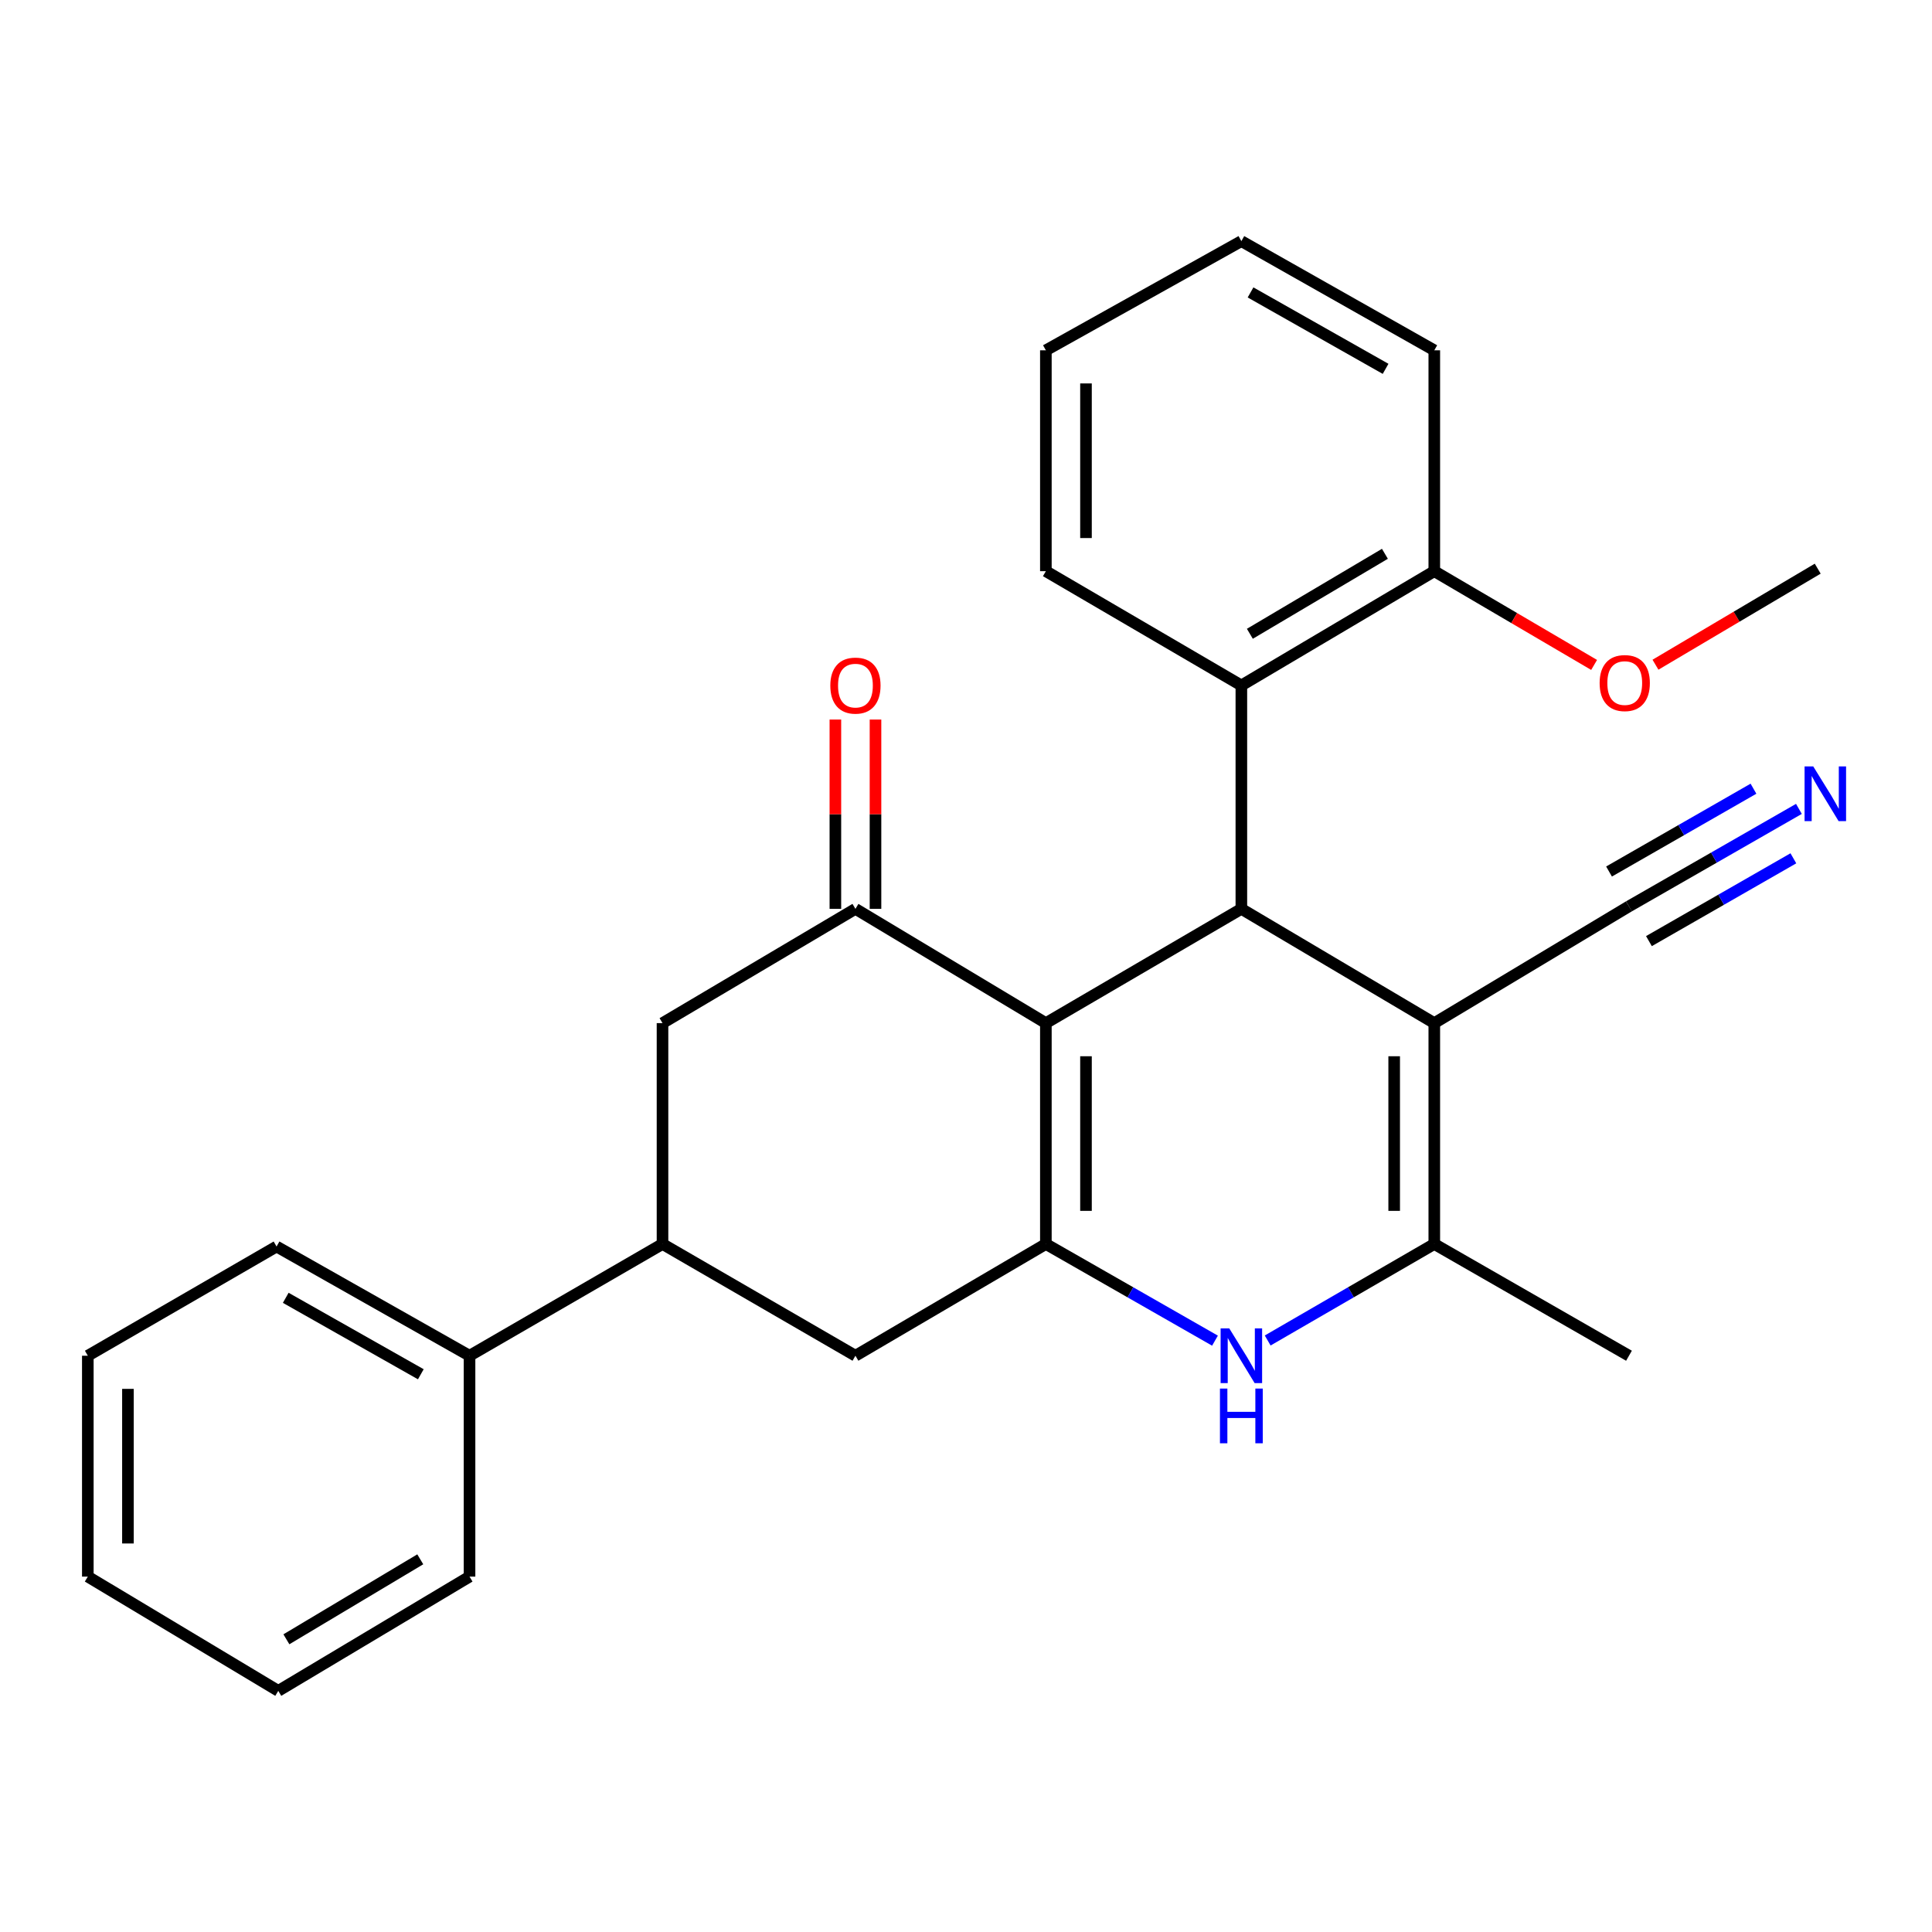 <?xml version='1.0' encoding='iso-8859-1'?>
<svg version='1.1' baseProfile='full'
              xmlns='http://www.w3.org/2000/svg'
                      xmlns:rdkit='http://www.rdkit.org/xml'
                      xmlns:xlink='http://www.w3.org/1999/xlink'
                  xml:space='preserve'
width='1000px' height='1000px' viewBox='0 0 1000 1000'>
<!-- END OF HEADER -->
<rect style='opacity:1.0;fill:#FFFFFF;stroke:none' width='1000' height='1000' x='0' y='0'> </rect>
<path class='bond-0' d='M 541.34,529.565 L 541.34,643.89' style='fill:none;fill-rule:evenodd;stroke:#000000;stroke-width:6px;stroke-linecap:butt;stroke-linejoin:miter;stroke-opacity:1' />
<path class='bond-0' d='M 562.104,546.713 L 562.104,626.741' style='fill:none;fill-rule:evenodd;stroke:#000000;stroke-width:6px;stroke-linecap:butt;stroke-linejoin:miter;stroke-opacity:1' />
<path class='bond-2' d='M 541.34,529.565 L 642.527,470.424' style='fill:none;fill-rule:evenodd;stroke:#000000;stroke-width:6px;stroke-linecap:butt;stroke-linejoin:miter;stroke-opacity:1' />
<path class='bond-4' d='M 541.34,529.565 L 442.772,470.424' style='fill:none;fill-rule:evenodd;stroke:#000000;stroke-width:6px;stroke-linecap:butt;stroke-linejoin:miter;stroke-opacity:1' />
<path class='bond-3' d='M 541.34,643.89 L 585.107,668.906' style='fill:none;fill-rule:evenodd;stroke:#000000;stroke-width:6px;stroke-linecap:butt;stroke-linejoin:miter;stroke-opacity:1' />
<path class='bond-3' d='M 585.107,668.906 L 628.873,693.923' style='fill:none;fill-rule:evenodd;stroke:#0000FF;stroke-width:6px;stroke-linecap:butt;stroke-linejoin:miter;stroke-opacity:1' />
<path class='bond-8' d='M 541.34,643.89 L 442.772,701.727' style='fill:none;fill-rule:evenodd;stroke:#000000;stroke-width:6px;stroke-linecap:butt;stroke-linejoin:miter;stroke-opacity:1' />
<path class='bond-1' d='M 742.387,529.565 L 642.527,470.424' style='fill:none;fill-rule:evenodd;stroke:#000000;stroke-width:6px;stroke-linecap:butt;stroke-linejoin:miter;stroke-opacity:1' />
<path class='bond-5' d='M 742.387,529.565 L 742.387,643.89' style='fill:none;fill-rule:evenodd;stroke:#000000;stroke-width:6px;stroke-linecap:butt;stroke-linejoin:miter;stroke-opacity:1' />
<path class='bond-5' d='M 721.623,546.713 L 721.623,626.741' style='fill:none;fill-rule:evenodd;stroke:#000000;stroke-width:6px;stroke-linecap:butt;stroke-linejoin:miter;stroke-opacity:1' />
<path class='bond-7' d='M 742.387,529.565 L 843.158,469.109' style='fill:none;fill-rule:evenodd;stroke:#000000;stroke-width:6px;stroke-linecap:butt;stroke-linejoin:miter;stroke-opacity:1' />
<path class='bond-6' d='M 642.527,470.424 L 642.527,354.784' style='fill:none;fill-rule:evenodd;stroke:#000000;stroke-width:6px;stroke-linecap:butt;stroke-linejoin:miter;stroke-opacity:1' />
<path class='bond-28' d='M 656.152,693.836 L 699.269,668.863' style='fill:none;fill-rule:evenodd;stroke:#0000FF;stroke-width:6px;stroke-linecap:butt;stroke-linejoin:miter;stroke-opacity:1' />
<path class='bond-28' d='M 699.269,668.863 L 742.387,643.89' style='fill:none;fill-rule:evenodd;stroke:#000000;stroke-width:6px;stroke-linecap:butt;stroke-linejoin:miter;stroke-opacity:1' />
<path class='bond-10' d='M 442.772,470.424 L 342.912,529.565' style='fill:none;fill-rule:evenodd;stroke:#000000;stroke-width:6px;stroke-linecap:butt;stroke-linejoin:miter;stroke-opacity:1' />
<path class='bond-12' d='M 453.154,470.424 L 453.154,421.429' style='fill:none;fill-rule:evenodd;stroke:#000000;stroke-width:6px;stroke-linecap:butt;stroke-linejoin:miter;stroke-opacity:1' />
<path class='bond-12' d='M 453.154,421.429 L 453.154,372.435' style='fill:none;fill-rule:evenodd;stroke:#FF0000;stroke-width:6px;stroke-linecap:butt;stroke-linejoin:miter;stroke-opacity:1' />
<path class='bond-12' d='M 432.39,470.424 L 432.39,421.429' style='fill:none;fill-rule:evenodd;stroke:#000000;stroke-width:6px;stroke-linecap:butt;stroke-linejoin:miter;stroke-opacity:1' />
<path class='bond-12' d='M 432.39,421.429 L 432.39,372.435' style='fill:none;fill-rule:evenodd;stroke:#FF0000;stroke-width:6px;stroke-linecap:butt;stroke-linejoin:miter;stroke-opacity:1' />
<path class='bond-15' d='M 742.387,643.89 L 843.158,701.727' style='fill:none;fill-rule:evenodd;stroke:#000000;stroke-width:6px;stroke-linecap:butt;stroke-linejoin:miter;stroke-opacity:1' />
<path class='bond-13' d='M 642.527,354.784 L 742.387,295.643' style='fill:none;fill-rule:evenodd;stroke:#000000;stroke-width:6px;stroke-linecap:butt;stroke-linejoin:miter;stroke-opacity:1' />
<path class='bond-13' d='M 646.925,328.047 L 716.827,286.649' style='fill:none;fill-rule:evenodd;stroke:#000000;stroke-width:6px;stroke-linecap:butt;stroke-linejoin:miter;stroke-opacity:1' />
<path class='bond-17' d='M 642.527,354.784 L 541.34,295.643' style='fill:none;fill-rule:evenodd;stroke:#000000;stroke-width:6px;stroke-linecap:butt;stroke-linejoin:miter;stroke-opacity:1' />
<path class='bond-11' d='M 843.158,469.109 L 887.136,443.895' style='fill:none;fill-rule:evenodd;stroke:#000000;stroke-width:6px;stroke-linecap:butt;stroke-linejoin:miter;stroke-opacity:1' />
<path class='bond-11' d='M 887.136,443.895 L 931.114,418.681' style='fill:none;fill-rule:evenodd;stroke:#0000FF;stroke-width:6px;stroke-linecap:butt;stroke-linejoin:miter;stroke-opacity:1' />
<path class='bond-11' d='M 853.485,487.122 L 890.867,465.69' style='fill:none;fill-rule:evenodd;stroke:#000000;stroke-width:6px;stroke-linecap:butt;stroke-linejoin:miter;stroke-opacity:1' />
<path class='bond-11' d='M 890.867,465.69 L 928.248,444.258' style='fill:none;fill-rule:evenodd;stroke:#0000FF;stroke-width:6px;stroke-linecap:butt;stroke-linejoin:miter;stroke-opacity:1' />
<path class='bond-11' d='M 832.831,451.096 L 870.212,429.664' style='fill:none;fill-rule:evenodd;stroke:#000000;stroke-width:6px;stroke-linecap:butt;stroke-linejoin:miter;stroke-opacity:1' />
<path class='bond-11' d='M 870.212,429.664 L 907.594,408.232' style='fill:none;fill-rule:evenodd;stroke:#0000FF;stroke-width:6px;stroke-linecap:butt;stroke-linejoin:miter;stroke-opacity:1' />
<path class='bond-27' d='M 442.772,701.727 L 342.912,643.89' style='fill:none;fill-rule:evenodd;stroke:#000000;stroke-width:6px;stroke-linecap:butt;stroke-linejoin:miter;stroke-opacity:1' />
<path class='bond-9' d='M 342.912,643.89 L 342.912,529.565' style='fill:none;fill-rule:evenodd;stroke:#000000;stroke-width:6px;stroke-linecap:butt;stroke-linejoin:miter;stroke-opacity:1' />
<path class='bond-14' d='M 342.912,643.89 L 243.029,701.727' style='fill:none;fill-rule:evenodd;stroke:#000000;stroke-width:6px;stroke-linecap:butt;stroke-linejoin:miter;stroke-opacity:1' />
<path class='bond-16' d='M 742.387,295.643 L 783.748,319.905' style='fill:none;fill-rule:evenodd;stroke:#000000;stroke-width:6px;stroke-linecap:butt;stroke-linejoin:miter;stroke-opacity:1' />
<path class='bond-16' d='M 783.748,319.905 L 825.109,344.167' style='fill:none;fill-rule:evenodd;stroke:#FF0000;stroke-width:6px;stroke-linecap:butt;stroke-linejoin:miter;stroke-opacity:1' />
<path class='bond-18' d='M 742.387,295.643 L 742.387,181.318' style='fill:none;fill-rule:evenodd;stroke:#000000;stroke-width:6px;stroke-linecap:butt;stroke-linejoin:miter;stroke-opacity:1' />
<path class='bond-19' d='M 243.029,701.727 L 143.146,645.193' style='fill:none;fill-rule:evenodd;stroke:#000000;stroke-width:6px;stroke-linecap:butt;stroke-linejoin:miter;stroke-opacity:1' />
<path class='bond-19' d='M 217.819,711.317 L 147.901,671.743' style='fill:none;fill-rule:evenodd;stroke:#000000;stroke-width:6px;stroke-linecap:butt;stroke-linejoin:miter;stroke-opacity:1' />
<path class='bond-20' d='M 243.029,701.727 L 243.029,816.052' style='fill:none;fill-rule:evenodd;stroke:#000000;stroke-width:6px;stroke-linecap:butt;stroke-linejoin:miter;stroke-opacity:1' />
<path class='bond-21' d='M 856.868,344.055 L 898.859,319.197' style='fill:none;fill-rule:evenodd;stroke:#FF0000;stroke-width:6px;stroke-linecap:butt;stroke-linejoin:miter;stroke-opacity:1' />
<path class='bond-21' d='M 898.859,319.197 L 940.849,294.339' style='fill:none;fill-rule:evenodd;stroke:#000000;stroke-width:6px;stroke-linecap:butt;stroke-linejoin:miter;stroke-opacity:1' />
<path class='bond-22' d='M 541.34,295.643 L 541.34,181.318' style='fill:none;fill-rule:evenodd;stroke:#000000;stroke-width:6px;stroke-linecap:butt;stroke-linejoin:miter;stroke-opacity:1' />
<path class='bond-22' d='M 562.104,278.494 L 562.104,198.466' style='fill:none;fill-rule:evenodd;stroke:#000000;stroke-width:6px;stroke-linecap:butt;stroke-linejoin:miter;stroke-opacity:1' />
<path class='bond-29' d='M 742.387,181.318 L 642.527,124.807' style='fill:none;fill-rule:evenodd;stroke:#000000;stroke-width:6px;stroke-linecap:butt;stroke-linejoin:miter;stroke-opacity:1' />
<path class='bond-29' d='M 717.182,190.912 L 647.28,151.354' style='fill:none;fill-rule:evenodd;stroke:#000000;stroke-width:6px;stroke-linecap:butt;stroke-linejoin:miter;stroke-opacity:1' />
<path class='bond-23' d='M 143.146,645.193 L 45.455,701.727' style='fill:none;fill-rule:evenodd;stroke:#000000;stroke-width:6px;stroke-linecap:butt;stroke-linejoin:miter;stroke-opacity:1' />
<path class='bond-24' d='M 243.029,816.052 L 144.034,875.193' style='fill:none;fill-rule:evenodd;stroke:#000000;stroke-width:6px;stroke-linecap:butt;stroke-linejoin:miter;stroke-opacity:1' />
<path class='bond-24' d='M 217.531,807.099 L 148.235,848.497' style='fill:none;fill-rule:evenodd;stroke:#000000;stroke-width:6px;stroke-linecap:butt;stroke-linejoin:miter;stroke-opacity:1' />
<path class='bond-25' d='M 541.34,181.318 L 642.527,124.807' style='fill:none;fill-rule:evenodd;stroke:#000000;stroke-width:6px;stroke-linecap:butt;stroke-linejoin:miter;stroke-opacity:1' />
<path class='bond-30' d='M 45.455,701.727 L 45.455,816.052' style='fill:none;fill-rule:evenodd;stroke:#000000;stroke-width:6px;stroke-linecap:butt;stroke-linejoin:miter;stroke-opacity:1' />
<path class='bond-30' d='M 66.218,718.876 L 66.218,798.903' style='fill:none;fill-rule:evenodd;stroke:#000000;stroke-width:6px;stroke-linecap:butt;stroke-linejoin:miter;stroke-opacity:1' />
<path class='bond-26' d='M 144.034,875.193 L 45.455,816.052' style='fill:none;fill-rule:evenodd;stroke:#000000;stroke-width:6px;stroke-linecap:butt;stroke-linejoin:miter;stroke-opacity:1' />
<path  class='atom-4' d='M 636.267 687.567
L 645.547 702.567
Q 646.467 704.047, 647.947 706.727
Q 649.427 709.407, 649.507 709.567
L 649.507 687.567
L 653.267 687.567
L 653.267 715.887
L 649.387 715.887
L 639.427 699.487
Q 638.267 697.567, 637.027 695.367
Q 635.827 693.167, 635.467 692.487
L 635.467 715.887
L 631.787 715.887
L 631.787 687.567
L 636.267 687.567
' fill='#0000FF'/>
<path  class='atom-4' d='M 631.447 718.719
L 635.287 718.719
L 635.287 730.759
L 649.767 730.759
L 649.767 718.719
L 653.607 718.719
L 653.607 747.039
L 649.767 747.039
L 649.767 733.959
L 635.287 733.959
L 635.287 747.039
L 631.447 747.039
L 631.447 718.719
' fill='#0000FF'/>
<path  class='atom-12' d='M 938.523 396.685
L 947.803 411.685
Q 948.723 413.165, 950.203 415.845
Q 951.683 418.525, 951.763 418.685
L 951.763 396.685
L 955.523 396.685
L 955.523 425.005
L 951.643 425.005
L 941.683 408.605
Q 940.523 406.685, 939.283 404.485
Q 938.083 402.285, 937.723 401.605
L 937.723 425.005
L 934.043 425.005
L 934.043 396.685
L 938.523 396.685
' fill='#0000FF'/>
<path  class='atom-13' d='M 429.772 354.864
Q 429.772 348.064, 433.132 344.264
Q 436.492 340.464, 442.772 340.464
Q 449.052 340.464, 452.412 344.264
Q 455.772 348.064, 455.772 354.864
Q 455.772 361.744, 452.372 365.664
Q 448.972 369.544, 442.772 369.544
Q 436.532 369.544, 433.132 365.664
Q 429.772 361.784, 429.772 354.864
M 442.772 366.344
Q 447.092 366.344, 449.412 363.464
Q 451.772 360.544, 451.772 354.864
Q 451.772 349.304, 449.412 346.504
Q 447.092 343.664, 442.772 343.664
Q 438.452 343.664, 436.092 346.464
Q 433.772 349.264, 433.772 354.864
Q 433.772 360.584, 436.092 363.464
Q 438.452 366.344, 442.772 366.344
' fill='#FF0000'/>
<path  class='atom-17' d='M 827.966 353.549
Q 827.966 346.749, 831.326 342.949
Q 834.686 339.149, 840.966 339.149
Q 847.246 339.149, 850.606 342.949
Q 853.966 346.749, 853.966 353.549
Q 853.966 360.429, 850.566 364.349
Q 847.166 368.229, 840.966 368.229
Q 834.726 368.229, 831.326 364.349
Q 827.966 360.469, 827.966 353.549
M 840.966 365.029
Q 845.286 365.029, 847.606 362.149
Q 849.966 359.229, 849.966 353.549
Q 849.966 347.989, 847.606 345.189
Q 845.286 342.349, 840.966 342.349
Q 836.646 342.349, 834.286 345.149
Q 831.966 347.949, 831.966 353.549
Q 831.966 359.269, 834.286 362.149
Q 836.646 365.029, 840.966 365.029
' fill='#FF0000'/>
</svg>
